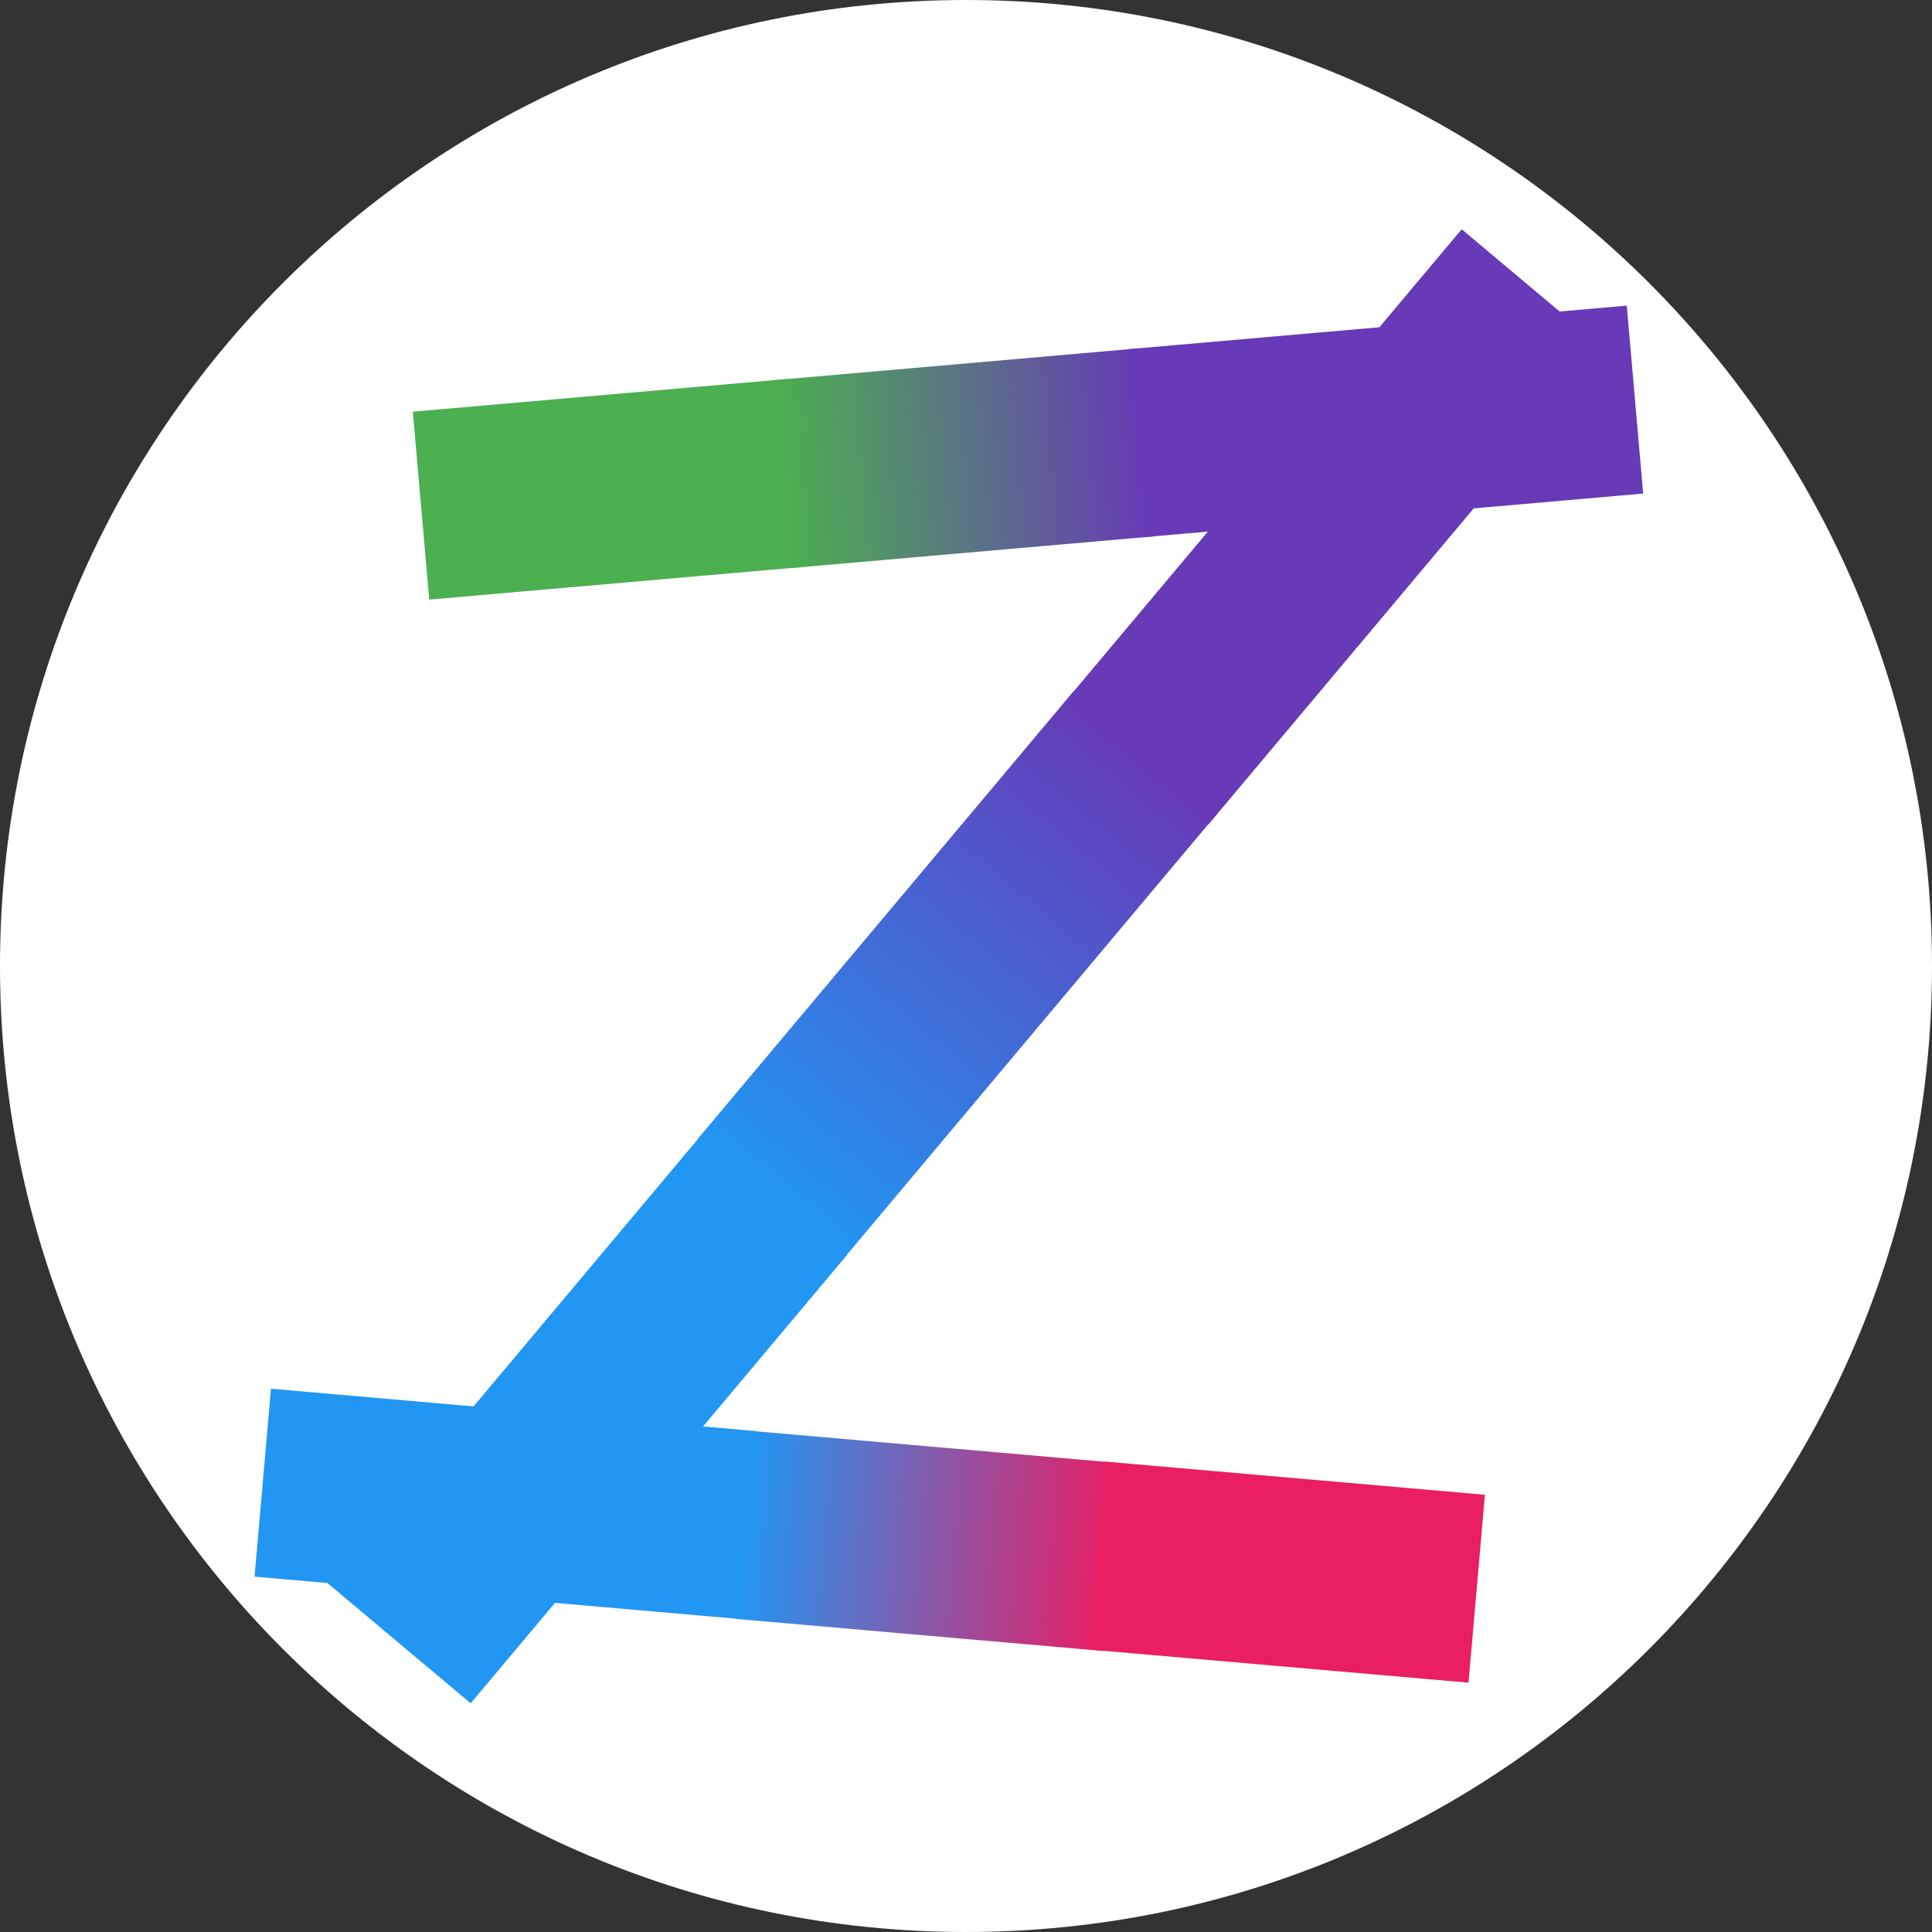 <?xml version="1.0" encoding="UTF-8" standalone="no"?>
<svg width="512px" height="512px"
     xmlns="http://www.w3.org/2000/svg" xmlns:xlink="http://www.w3.org/1999/xlink" version="1.2" baseProfile="tiny">
    <rect width="100%" height="100%" fill="#333333" stroke="none"/>
    <desc>Created by HiQPdf</desc>
    <defs>
        <linearGradient gradientUnits="userSpaceOnUse" x1="0" y1="0" x2="97" y2="0" id="gradient1">
            <stop offset="1e-07" stop-color="#4caf50" stop-opacity="1"/>
            <stop offset="1" stop-color="#673ab7" stop-opacity="1"/>
        </linearGradient>
        <linearGradient gradientUnits="userSpaceOnUse" x1="0" y1="0" x2="155" y2="0" id="gradient2">
            <stop offset="1e-07" stop-color="#2196f3" stop-opacity="1"/>
            <stop offset="1" stop-color="#673ab7" stop-opacity="1"/>
        </linearGradient>
        <linearGradient gradientUnits="userSpaceOnUse" x1="0" y1="0" x2="98" y2="0" id="gradient3">
            <stop offset="1e-07" stop-color="#2196f3" stop-opacity="1"/>
            <stop offset="1" stop-color="#e91e63" stop-opacity="1"/>
        </linearGradient>
    </defs>
    <g fill="none" stroke="black" stroke-width="1" fill-rule="evenodd" stroke-linecap="square" stroke-linejoin="bevel">

        <g fill="#000000" fill-opacity="1" stroke="#000000" stroke-opacity="1" stroke-width="1" stroke-linecap="square"
           stroke-linejoin="miter" stroke-miterlimit="2" transform="matrix(1,0,0,1,0,0)"
        >
        </g>

        <g fill="#000000" fill-opacity="1" stroke="#000000" stroke-opacity="1" stroke-width="1" stroke-linecap="square"
           stroke-linejoin="miter" stroke-miterlimit="2" transform="matrix(1,0,0,1,0,0)"
        >
        </g>

        <g fill="#000000" fill-opacity="1" stroke="#000000" stroke-opacity="1" stroke-width="1" stroke-linecap="square"
           stroke-linejoin="miter" stroke-miterlimit="2" transform="matrix(1,0,0,1,0,0)"
        >
        </g>

        <g fill="#ffffff" fill-opacity="1" stroke="none" transform="matrix(1,0,0,1,0,0)"
        >
            <path vector-effect="none" fill-rule="evenodd"
                  d="M256,0 C397.385,0 512,114.615 512,256 C512,397.385 397.385,512 256,512 C114.615,512 0,397.385 0,256 C0,114.615 114.615,0 256,0 "/>
        </g>

        <g fill="#000000" fill-opacity="1" stroke="#000000" stroke-opacity="1" stroke-width="1" stroke-linecap="square"
           stroke-linejoin="miter" stroke-miterlimit="2" transform="matrix(1,0,0,1,0,0)"
        >
        </g>

        <g fill="#4caf50" fill-opacity="1" stroke="none"
           transform="matrix(0.996,-0.087,0.087,0.996,66.163,-52.717)"
        >
            <path vector-effect="none" fill-rule="evenodd" d="M29,165 L129,165 L129,215 L29,215 L29,165"/>
        </g>

        <g fill="#000000" fill-opacity="1" stroke="#000000" stroke-opacity="1" stroke-width="1" stroke-linecap="square"
           stroke-linejoin="miter" stroke-miterlimit="2"
           transform="matrix(0.996,-0.087,0.087,0.996,66.163,-52.717)"
        >
        </g>

        <g fill="#000000" fill-opacity="1" stroke="#000000" stroke-opacity="1" stroke-width="1" stroke-linecap="square"
           stroke-linejoin="miter" stroke-miterlimit="2"
           transform="matrix(0.996,-0.087,0.087,0.996,66.163,-52.717)"
        >
        </g>

        <g fill="url(#gradient1)" stroke="none"
           transform="matrix(0.996,-0.087,0.087,0.996,205.068,100.76)"
        >
            <path vector-effect="none" fill-rule="evenodd" d="M0,0 L97,0 L97,50 L0,50 L0,0"/>
        </g>

        <g fill="#000000" fill-opacity="1" stroke="#000000" stroke-opacity="1" stroke-width="1" stroke-linecap="square"
           stroke-linejoin="miter" stroke-miterlimit="2"
           transform="matrix(0.996,-0.087,0.087,0.996,205.068,100.76)"
        >
        </g>

        <g fill="#000000" fill-opacity="1" stroke="#000000" stroke-opacity="1" stroke-width="1" stroke-linecap="square"
           stroke-linejoin="miter" stroke-miterlimit="2" transform="matrix(1,0,0,1,0,0)"
        >
        </g>

        <g fill="#000000" fill-opacity="1" stroke="#000000" stroke-opacity="1" stroke-width="1" stroke-linecap="square"
           stroke-linejoin="miter" stroke-miterlimit="2" transform="matrix(1,0,0,1,0,0)"
        >
        </g>

        <g fill="#000000" fill-opacity="1" stroke="#000000" stroke-opacity="1" stroke-width="1" stroke-linecap="square"
           stroke-linejoin="miter" stroke-miterlimit="2"
           transform="matrix(0.996,-0.087,0.087,0.996,66.163,-52.717)"
        >
        </g>

        <g fill="#673ab7" fill-opacity="1" stroke="none"
           transform="matrix(0.996,-0.087,0.087,0.996,66.163,-52.717)"
        >
            <path vector-effect="none" fill-rule="evenodd" d="M219,165 L352,165 L352,215 L219,215 L219,165"/>
        </g>

        <g fill="#000000" fill-opacity="1" stroke="#000000" stroke-opacity="1" stroke-width="1" stroke-linecap="square"
           stroke-linejoin="miter" stroke-miterlimit="2" transform="matrix(1,0,0,1,0,0)"
        >
        </g>

        <g fill="#2196f3" fill-opacity="1" stroke="none"
           transform="matrix(0.643,-0.766,0.766,0.643,-131.429,289.896)"
        >
            <path vector-effect="none" fill-rule="evenodd" d="M41,250 L196,250 L196,300 L41,300 L41,250"/>
        </g>

        <g fill="#000000" fill-opacity="1" stroke="#000000" stroke-opacity="1" stroke-width="1" stroke-linecap="square"
           stroke-linejoin="miter" stroke-miterlimit="2"
           transform="matrix(0.643,-0.766,0.766,0.643,-131.429,289.896)"
        >
        </g>

        <g fill="#000000" fill-opacity="1" stroke="#000000" stroke-opacity="1" stroke-width="1" stroke-linecap="square"
           stroke-linejoin="miter" stroke-miterlimit="2"
           transform="matrix(0.643,-0.766,0.766,0.643,-131.429,289.896)"
        >
        </g>

        <g fill="url(#gradient2)" stroke="none" transform="matrix(0.643,-0.766,0.766,0.643,184.783,301.98)"
        >
            <path vector-effect="none" fill-rule="evenodd" d="M0,0 L155,0 L155,50 L0,50 L0,0"/>
        </g>

        <g fill="#000000" fill-opacity="1" stroke="#000000" stroke-opacity="1" stroke-width="1" stroke-linecap="square"
           stroke-linejoin="miter" stroke-miterlimit="2"
           transform="matrix(0.643,-0.766,0.766,0.643,184.783,301.98)"
        >
        </g>

        <g fill="#000000" fill-opacity="1" stroke="#000000" stroke-opacity="1" stroke-width="1" stroke-linecap="square"
           stroke-linejoin="miter" stroke-miterlimit="2" transform="matrix(1,0,0,1,0,0)"
        >
        </g>

        <g fill="#000000" fill-opacity="1" stroke="#000000" stroke-opacity="1" stroke-width="1" stroke-linecap="square"
           stroke-linejoin="miter" stroke-miterlimit="2" transform="matrix(1,0,0,1,0,0)"
        >
        </g>

        <g fill="#000000" fill-opacity="1" stroke="#000000" stroke-opacity="1" stroke-width="1" stroke-linecap="square"
           stroke-linejoin="miter" stroke-miterlimit="2"
           transform="matrix(0.643,-0.766,0.766,0.643,-131.429,289.896)"
        >
        </g>

        <g fill="#673ab7" fill-opacity="1" stroke="none"
           transform="matrix(0.643,-0.766,0.766,0.643,-131.429,289.896)"
        >
            <path vector-effect="none" fill-rule="evenodd" d="M345,250 L509,250 L509,300 L345,300 L345,250"/>
        </g>

        <g fill="#000000" fill-opacity="1" stroke="#000000" stroke-opacity="1" stroke-width="1" stroke-linecap="square"
           stroke-linejoin="miter" stroke-miterlimit="2" transform="matrix(1,0,0,1,0,0)"
        >
        </g>

        <g fill="#2196f3" fill-opacity="1" stroke="none"
           transform="matrix(0.996,0.087,-0.087,0.996,57.283,201.163)"
        >
            <path vector-effect="none" fill-rule="evenodd" d="M29,165 L158,165 L158,215 L29,215 L29,165"/>
        </g>

        <g fill="#000000" fill-opacity="1" stroke="#000000" stroke-opacity="1" stroke-width="1" stroke-linecap="square"
           stroke-linejoin="miter" stroke-miterlimit="2"
           transform="matrix(0.996,0.087,-0.087,0.996,57.283,201.163)"
        >
        </g>

        <g fill="#000000" fill-opacity="1" stroke="#000000" stroke-opacity="1" stroke-width="1" stroke-linecap="square"
           stroke-linejoin="miter" stroke-miterlimit="2"
           transform="matrix(0.996,0.087,-0.087,0.996,57.283,201.163)"
        >
        </g>

        <g fill="url(#gradient3)" stroke="none"
           transform="matrix(0.996,0.087,-0.087,0.996,199.304,379.219)"
        >
            <path vector-effect="none" fill-rule="evenodd" d="M0,0 L98,0 L98,50 L0,50 L0,0"/>
        </g>

        <g fill="#000000" fill-opacity="1" stroke="#000000" stroke-opacity="1" stroke-width="1" stroke-linecap="square"
           stroke-linejoin="miter" stroke-miterlimit="2"
           transform="matrix(0.996,0.087,-0.087,0.996,199.304,379.219)"
        >
        </g>

        <g fill="#000000" fill-opacity="1" stroke="#000000" stroke-opacity="1" stroke-width="1" stroke-linecap="square"
           stroke-linejoin="miter" stroke-miterlimit="2" transform="matrix(1,0,0,1,0,0)"
        >
        </g>

        <g fill="#000000" fill-opacity="1" stroke="#000000" stroke-opacity="1" stroke-width="1" stroke-linecap="square"
           stroke-linejoin="miter" stroke-miterlimit="2" transform="matrix(1,0,0,1,0,0)"
        >
        </g>

        <g fill="#000000" fill-opacity="1" stroke="#000000" stroke-opacity="1" stroke-width="1" stroke-linecap="square"
           stroke-linejoin="miter" stroke-miterlimit="2"
           transform="matrix(0.996,0.087,-0.087,0.996,57.283,201.163)"
        >
        </g>

        <g fill="#e91e63" fill-opacity="1" stroke="none"
           transform="matrix(0.996,0.087,-0.087,0.996,57.283,201.163)"
        >
            <path vector-effect="none" fill-rule="evenodd" d="M251,165 L352,165 L352,215 L251,215 L251,165"/>
        </g>

        <g fill="#000000" fill-opacity="1" stroke="#000000" stroke-opacity="1" stroke-width="1" stroke-linecap="square"
           stroke-linejoin="miter" stroke-miterlimit="2" transform="matrix(1,0,0,1,0,0)"
        >
        </g>

        <g fill="#000000" fill-opacity="1" stroke="#000000" stroke-opacity="1" stroke-width="1" stroke-linecap="square"
           stroke-linejoin="miter" stroke-miterlimit="2" transform="matrix(1,0,0,1,0,0)"
        >
        </g>

        <g fill="#000000" fill-opacity="1" stroke="#000000" stroke-opacity="1" stroke-width="1" stroke-linecap="square"
           stroke-linejoin="miter" stroke-miterlimit="2" transform="matrix(1,0,0,1,0,0)"
        >
        </g>

        <g fill="#000000" fill-opacity="1" stroke="#000000" stroke-opacity="1" stroke-width="1" stroke-linecap="square"
           stroke-linejoin="miter" stroke-miterlimit="2" transform="matrix(1,0,0,1,0,0)"
        >
        </g>
    </g>
</svg>
